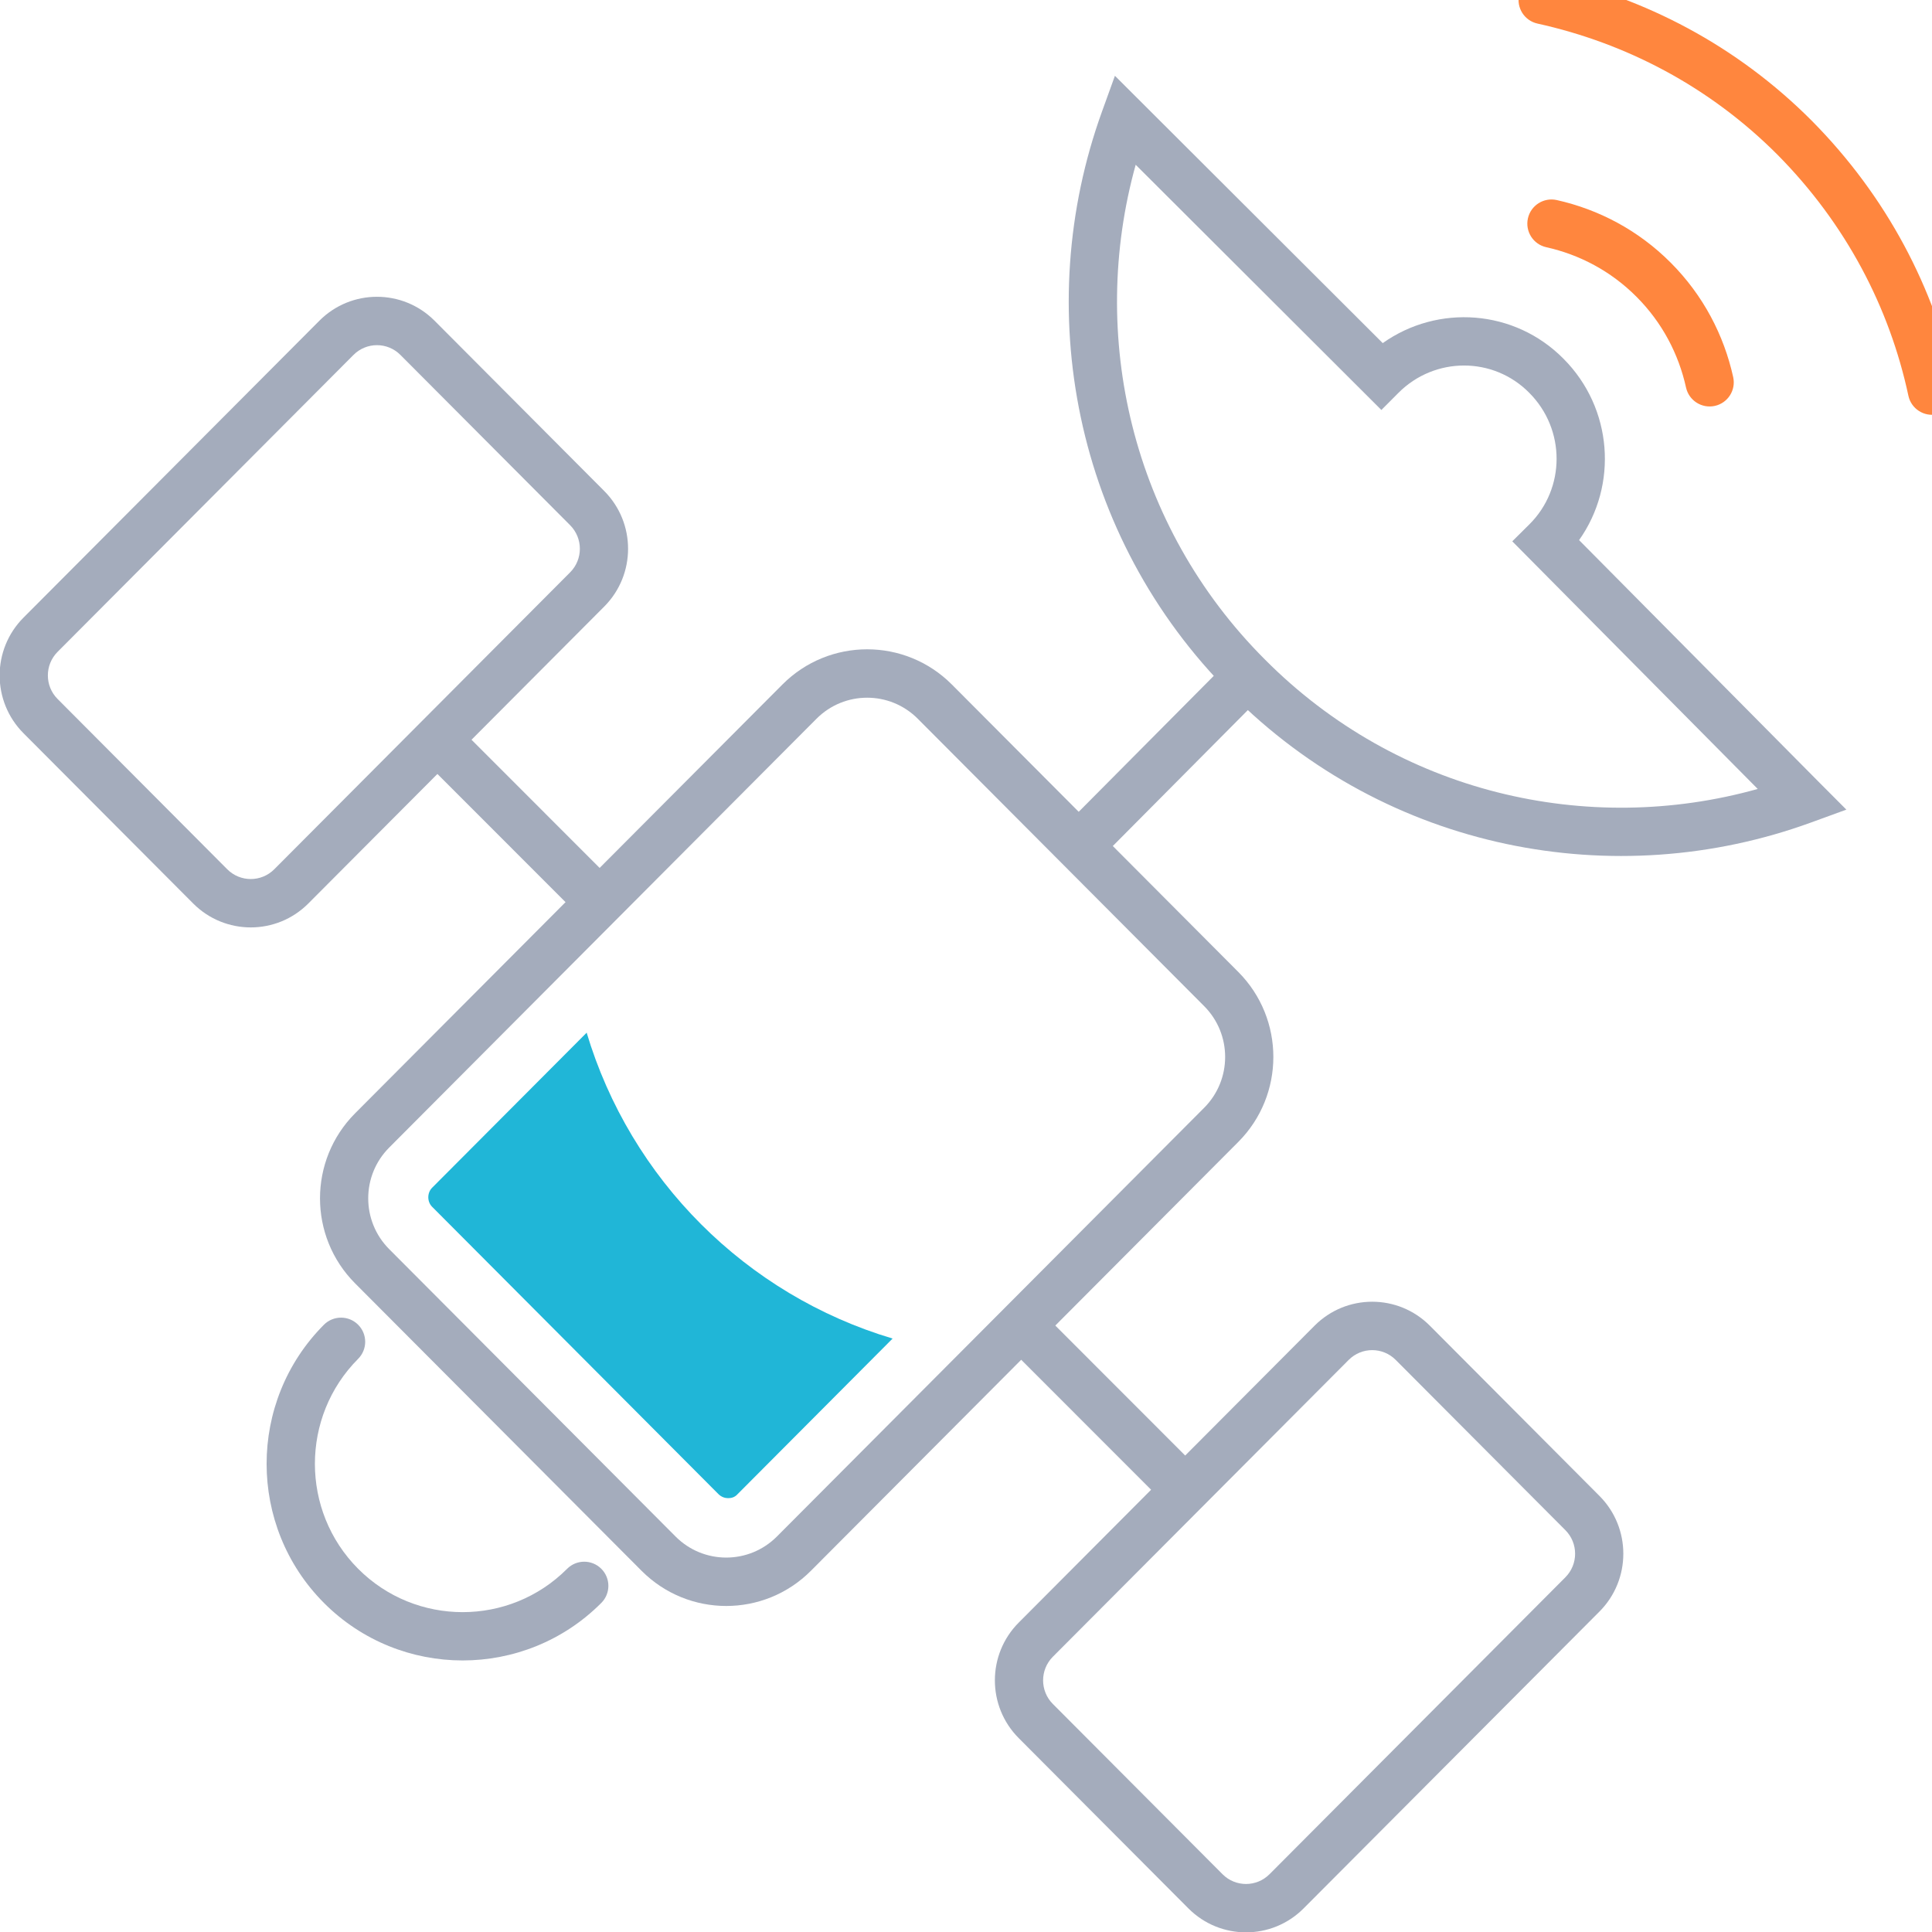 <svg width="64" height="64" viewBox="0 0 64 64" fill="none" xmlns="http://www.w3.org/2000/svg">
<g id="ilu-rastreamento">
<path id="Vector (Stroke)" fill-rule="evenodd" clip-rule="evenodd" d="M30.402 23.809C29.476 22.88 27.974 22.88 27.048 23.809L12.893 38.014C11.966 38.943 11.966 40.45 12.893 41.38L22.38 50.9C23.306 51.829 24.808 51.829 25.735 50.9L39.89 36.696C40.816 35.766 40.816 34.259 39.89 33.33L30.402 23.809ZM25.918 22.676C27.468 21.12 29.982 21.12 31.532 22.676L41.019 32.196C42.569 33.752 42.569 36.274 41.019 37.829L26.864 52.033C25.314 53.589 22.801 53.589 21.251 52.033L11.763 42.513C10.213 40.958 10.213 38.436 11.763 36.88L25.918 22.676Z" fill="#A4ACBC"/>
<path id="Vector (Stroke)_2" fill-rule="evenodd" clip-rule="evenodd" d="M35.205 27.424L40.244 22.352L41.379 23.48L36.34 28.552L35.205 27.424Z" fill="#A4ACBC"/>
<path id="Vector (Stroke)_3" fill-rule="evenodd" clip-rule="evenodd" d="M46.234 45.048C45.804 44.617 45.108 44.617 44.678 45.048L34.876 54.883C34.447 55.315 34.447 56.014 34.876 56.445L40.498 62.086C40.927 62.517 41.624 62.517 42.054 62.086L51.855 52.25C52.285 51.819 52.285 51.12 51.855 50.688L46.234 45.048ZM43.548 43.914C44.602 42.857 46.31 42.857 47.364 43.914L52.985 49.555C54.038 50.612 54.038 52.326 52.985 53.384L43.183 63.219C42.13 64.276 40.422 64.276 39.368 63.219L33.747 57.578C32.693 56.521 32.693 54.807 33.747 53.75L43.548 43.914Z" fill="#A4ACBC"/>
<path id="Vector (Stroke)_4" fill-rule="evenodd" clip-rule="evenodd" d="M38.73 49.948L33.323 44.538L34.455 43.407L39.861 48.817L38.73 49.948Z" fill="#A4ACBC"/>
<path id="Vector (Stroke)_5" fill-rule="evenodd" clip-rule="evenodd" d="M7.528 28.796C7.958 29.227 8.655 29.227 9.085 28.796L18.886 18.96C19.316 18.529 19.316 17.83 18.886 17.398L13.265 11.758C12.836 11.326 12.139 11.326 11.709 11.758L1.908 21.593C1.478 22.025 1.478 22.724 1.908 23.155L7.528 28.796ZM10.214 29.929C9.161 30.986 7.453 30.986 6.399 29.929L0.778 24.289C-0.275 23.232 -0.275 21.517 0.778 20.46L10.58 10.624C11.633 9.567 13.341 9.567 14.395 10.624L20.016 16.265C21.069 17.322 21.069 19.036 20.016 20.093L10.214 29.929Z" fill="#A4ACBC"/>
<path id="Vector (Stroke)_6" fill-rule="evenodd" clip-rule="evenodd" d="M15.033 23.918L20.44 29.328L19.308 30.459L13.901 25.049L15.033 23.918Z" fill="#A4ACBC"/>
<path id="Vector (Stroke)_7" fill-rule="evenodd" clip-rule="evenodd" d="M36.933 2.511L45.805 11.366C47.63 10.071 50.17 10.241 51.795 11.886C53.427 13.525 53.602 16.07 52.309 17.892L60.265 25.919L61.163 26.82L59.986 27.249C53.502 29.61 45.957 28.198 40.766 22.973C35.559 17.765 34.154 10.196 36.506 3.693L36.933 2.511ZM58.227 26.135L50.096 17.932L50.663 17.369C51.863 16.177 51.867 14.225 50.66 13.014L50.657 13.011C49.471 11.809 47.531 11.805 46.325 13.014L45.76 13.581L37.621 5.458C36.05 11.109 37.471 17.414 41.898 21.843L41.9 21.845C46.314 26.288 52.596 27.712 58.227 26.135Z" fill="#A4ACBC"/>
<path id="Vector (Stroke)_8" fill-rule="evenodd" clip-rule="evenodd" d="M11.862 43.882C12.175 44.194 12.176 44.7 11.864 45.013C9.954 46.93 9.954 50.052 11.864 51.968C13.772 53.883 16.879 53.883 18.787 51.968C19.099 51.656 19.605 51.655 19.918 51.967C20.231 52.278 20.232 52.785 19.92 53.098C17.387 55.64 13.264 55.64 10.73 53.098C8.199 50.557 8.199 46.425 10.73 43.884C11.042 43.571 11.549 43.57 11.862 43.882Z" fill="#A4ACBC"/>
<path id="Vector (Stroke)_9" fill-rule="evenodd" clip-rule="evenodd" d="M50.323 -0.172C50.418 -0.604 50.845 -0.876 51.276 -0.781C54.481 -0.074 57.53 1.503 60.018 4L60.02 4.002C62.503 6.51 64.092 9.553 64.782 12.773C64.875 13.205 64.6 13.631 64.168 13.723C63.736 13.816 63.31 13.541 63.218 13.109C62.591 10.182 61.148 7.415 58.884 5.128C56.624 2.861 53.853 1.426 50.931 0.781C50.5 0.686 50.227 0.259 50.323 -0.172Z" fill="#FF863E"/>
<path id="Vector (Stroke)_10" fill-rule="evenodd" clip-rule="evenodd" d="M50.614 7.234C50.71 6.803 51.138 6.531 51.569 6.627C52.951 6.936 54.269 7.622 55.346 8.703C56.424 9.784 57.108 11.106 57.414 12.492C57.51 12.923 57.238 13.35 56.806 13.446C56.375 13.541 55.948 13.269 55.852 12.838C55.608 11.733 55.066 10.688 54.213 9.833C53.361 8.977 52.32 8.434 51.221 8.189C50.789 8.093 50.518 7.665 50.614 7.234Z" fill="#FF863E"/>
<path id="Vector" d="M19.43 34.213L14.314 39.346C14.146 39.515 14.146 39.807 14.314 39.976L23.795 49.49C23.902 49.598 24.025 49.628 24.117 49.628C24.209 49.628 24.331 49.613 24.439 49.49L29.569 44.341C24.714 42.897 20.885 39.07 19.43 34.197V34.213Z" fill="#20B6D7"/>
</g>
</svg>
